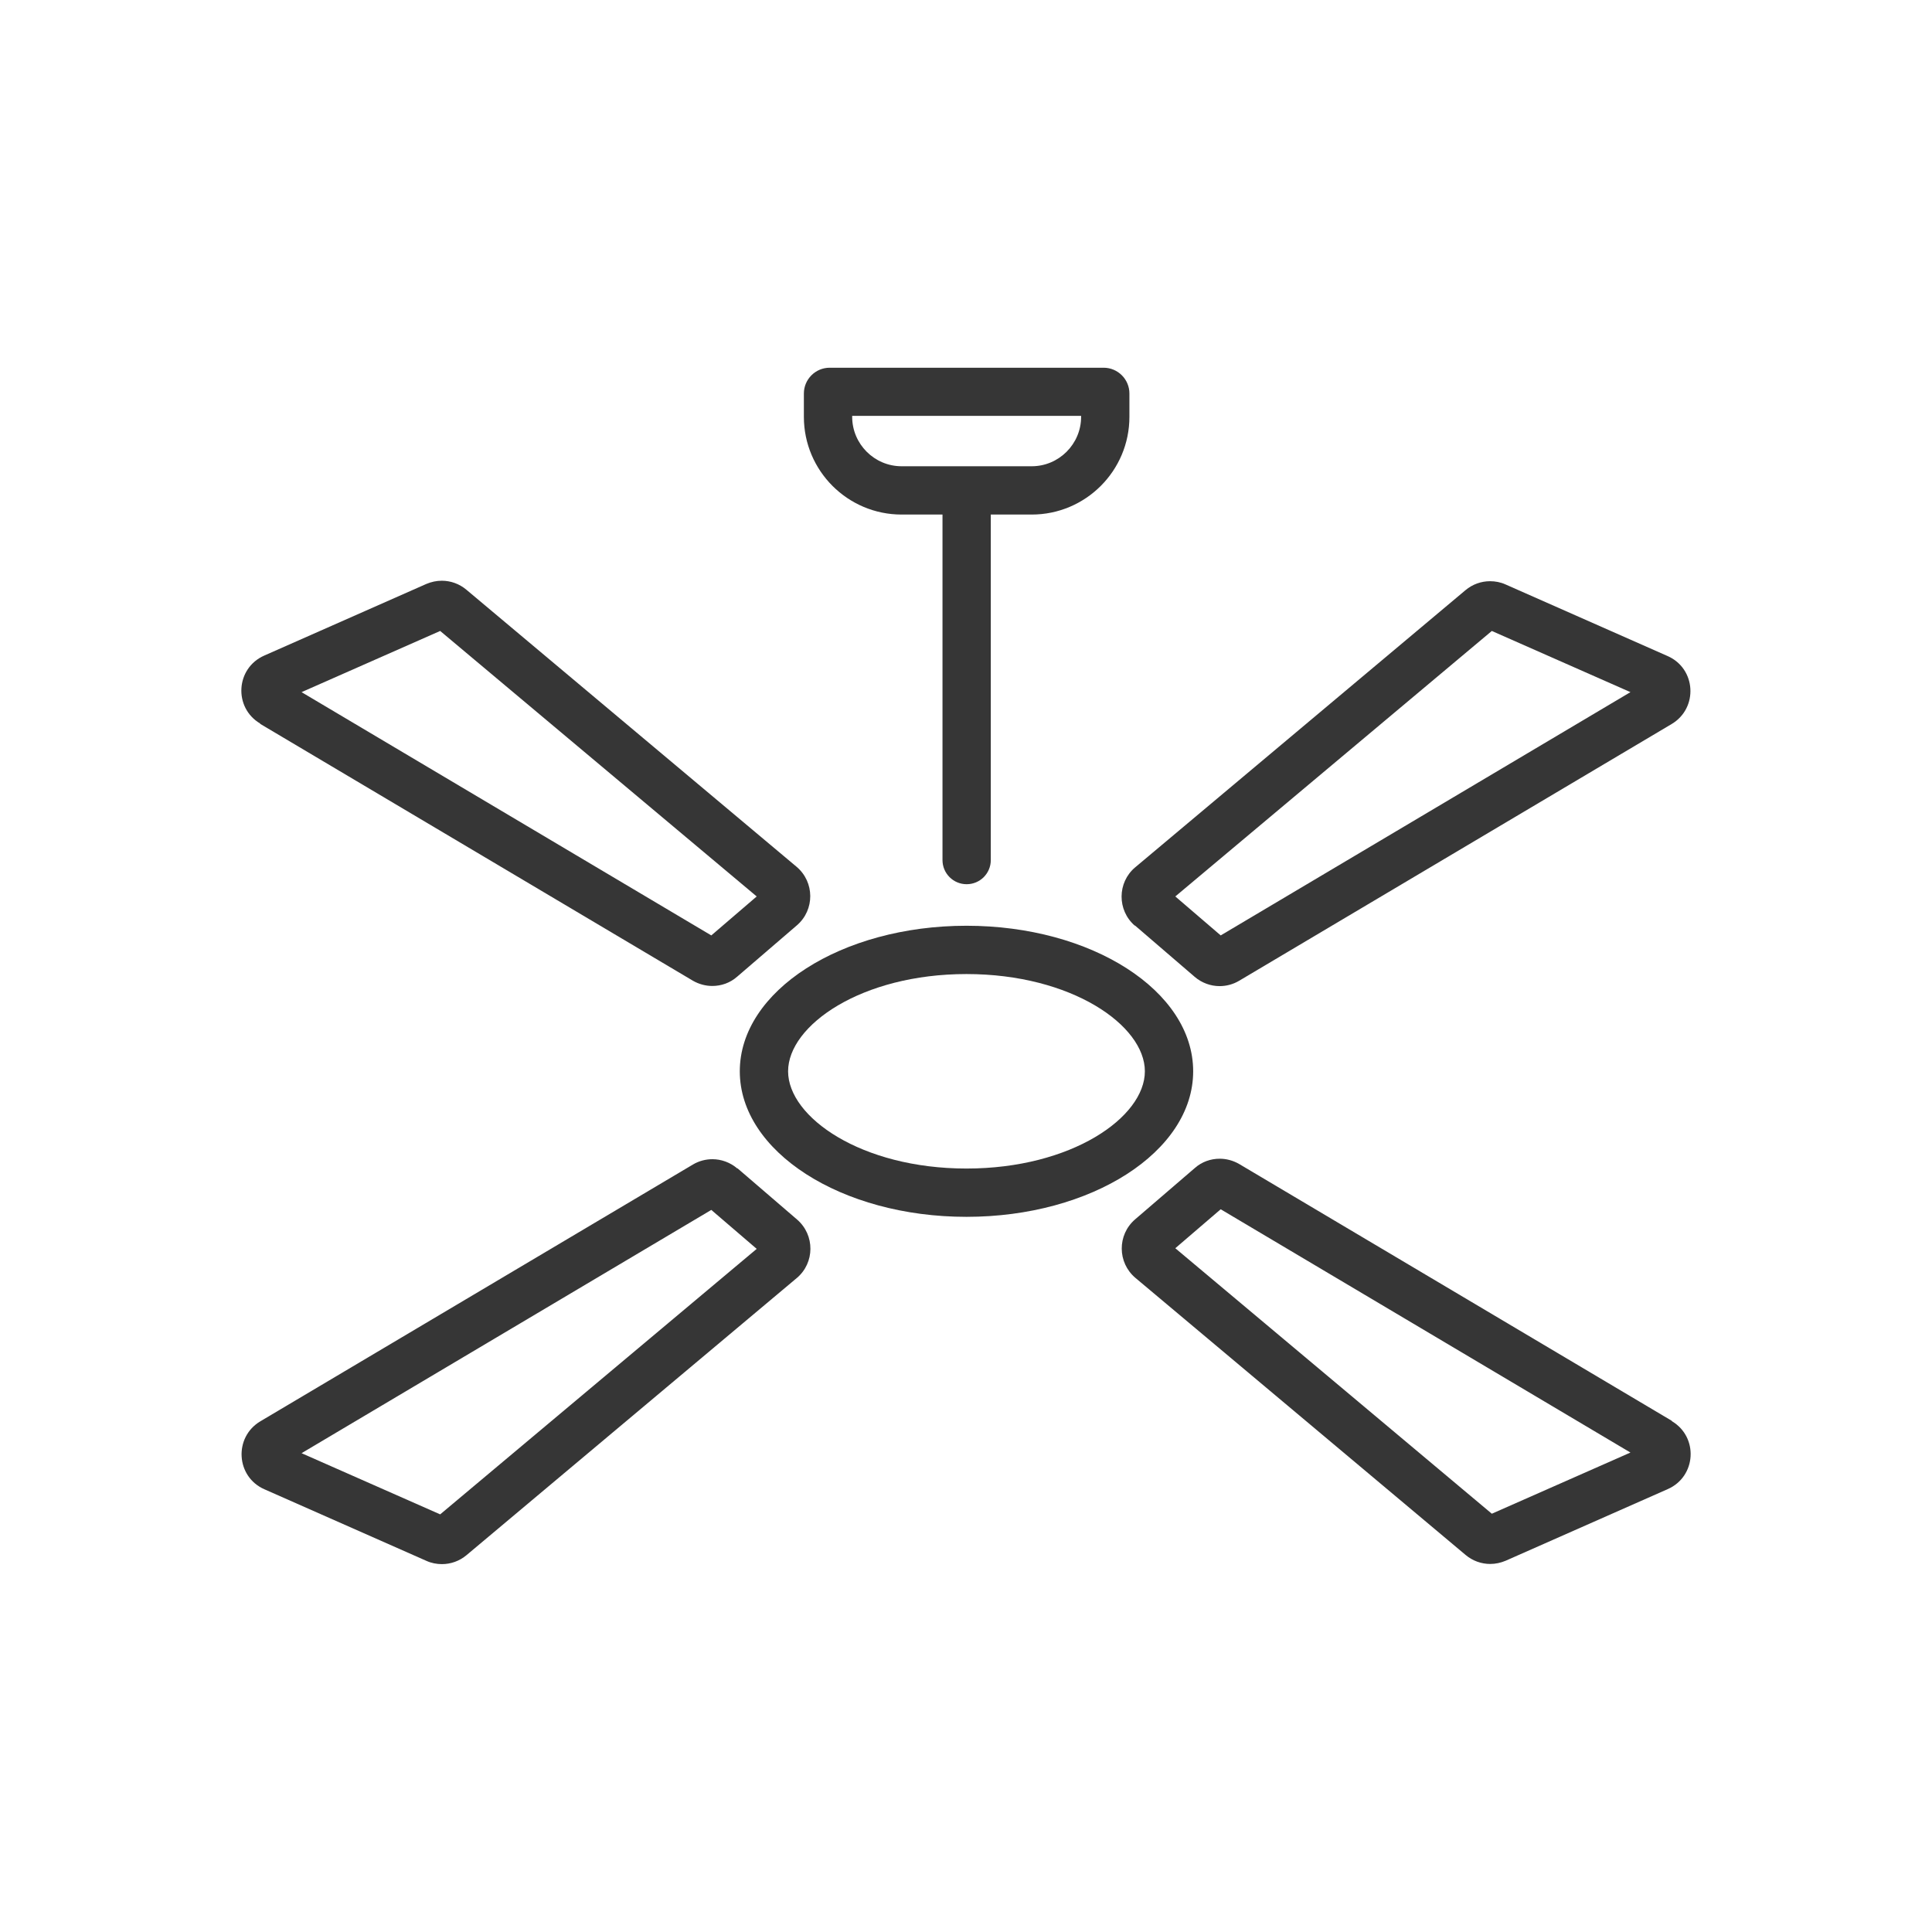 <?xml version="1.0" encoding="UTF-8"?><svg id="Layer_1" xmlns="http://www.w3.org/2000/svg" viewBox="0 0 120 120"><defs><style>.cls-1{fill:#363636;}</style></defs><path class="cls-1" d="M56,31.96h2.54v21.46c0,.83,.67,1.5,1.5,1.5s1.5-.67,1.5-1.5V31.96h2.54c3.35,0,6.07-2.72,6.07-6.07v-1.45c0-.88-.72-1.6-1.6-1.6h-17.02c-.88,0-1.6,.72-1.6,1.6v1.45c0,3.35,2.72,6.07,6.07,6.07Zm-3.07-6.13h14.22v.06c0,1.69-1.38,3.07-3.07,3.07h-8.08c-1.69,0-3.07-1.38-3.07-3.07v-.06Z"/><path class="cls-1" d="M74.11,66.54c0-5-6.31-9.04-14.08-9.04s-14.08,4.05-14.08,9.04,6.31,9.04,14.08,9.04,14.08-4.05,14.08-9.04Zm-14.08,6.04c-6.53,0-11.08-3.19-11.08-6.04s4.55-6.04,11.08-6.04,11.08,3.19,11.08,6.04-4.55,6.04-11.08,6.04Z"/><path class="cls-1" d="M16.16,44.96l26.87,15.95c.38,.22,.8,.33,1.21,.33,.56,0,1.11-.19,1.55-.58l3.71-3.19c1.11-.96,1.1-2.68-.02-3.63l-20.51-17.21c-.44-.37-.98-.56-1.53-.56-.33,0-.65,.07-.96,.2l-10.07,4.45c-1.77,.78-1.92,3.23-.25,4.22Zm11.18-5.77l19.66,16.49-2.82,2.42-25.45-15.11,8.61-3.8Z"/><path class="cls-1" d="M70.49,57.48l3.71,3.19c.44,.38,1,.58,1.55,.58,.42,0,.84-.11,1.21-.33l26.87-15.95c1.66-.99,1.52-3.44-.25-4.22l-10.07-4.45c-.31-.14-.64-.2-.96-.2-.55,0-1.09,.19-1.53,.56l-20.51,17.21c-1.12,.94-1.13,2.67-.02,3.63Zm22.17-18.29l8.61,3.8-25.45,15.11-2.82-2.42,19.66-16.49Z"/><path class="cls-1" d="M103.84,88.25l-26.87-15.95c-.38-.22-.8-.33-1.21-.33-.56,0-1.11,.19-1.55,.58l-3.71,3.19c-1.11,.96-1.1,2.68,.02,3.63l20.51,17.21c.44,.37,.98,.56,1.53,.56,.33,0,.65-.07,.96-.2l10.07-4.45c1.77-.78,1.92-3.23,.25-4.22Zm-11.18,5.77l-19.66-16.49,2.82-2.42,25.45,15.11-8.61,3.8Z"/><path class="cls-1" d="M45.8,72.58c-.44-.38-1-.58-1.55-.58-.42,0-.84,.11-1.21,.33l-26.87,15.95c-1.66,.99-1.52,3.44,.25,4.22l10.07,4.45c.31,.14,.64,.2,.96,.2,.55,0,1.09-.19,1.53-.56l20.51-17.21c1.12-.94,1.13-2.67,.02-3.63l-3.71-3.19Zm-18.46,21.48l-8.61-3.8,25.45-15.11,2.82,2.42-19.66,16.49Z"/></svg>